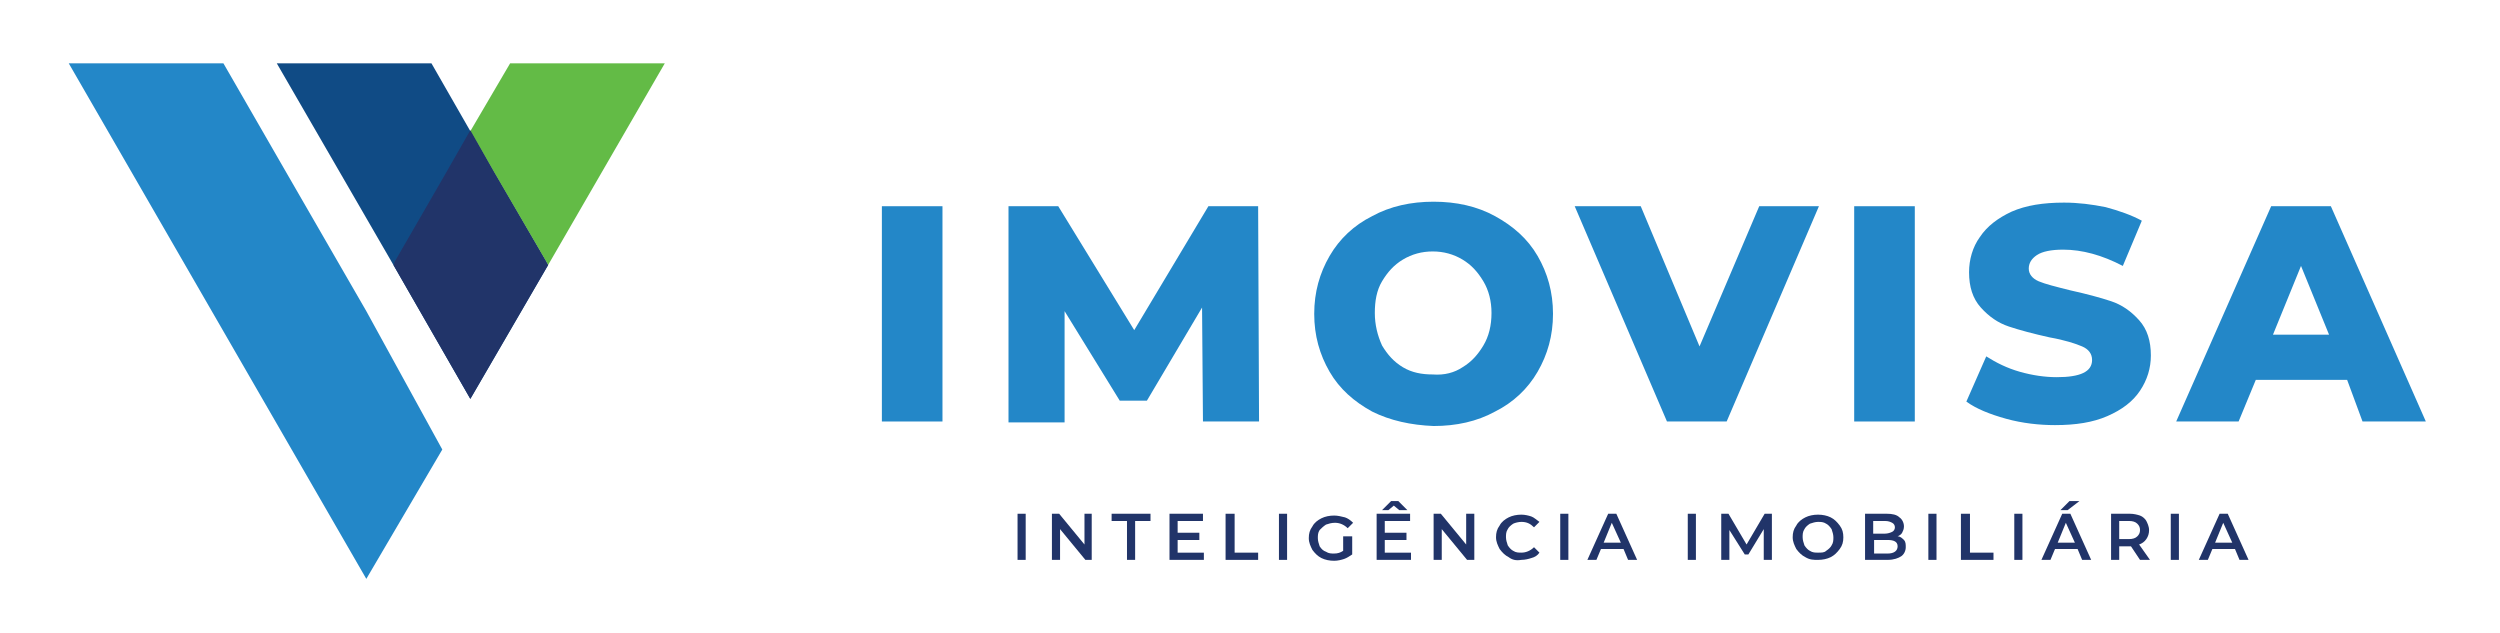 <?xml version="1.0" encoding="utf-8"?>
<!-- Generator: Adobe Illustrator 27.3.1, SVG Export Plug-In . SVG Version: 6.00 Build 0)  -->
<svg version="1.1" id="Layer_1" xmlns="http://www.w3.org/2000/svg" xmlns:xlink="http://www.w3.org/1999/xlink" x="0px" y="0px"
	 viewBox="0 0 276.4 70" style="enable-background:new 0 0 276.4 70;" xml:space="preserve">
<style type="text/css">
	.st0{fill:#213469;}
	.st1{fill:#2387C8;}
	.st2{fill:#104B85;}
	.st3{fill:#63BB46;}
</style>
<g>
	<g>
		<g>
			<g>
				<g>
					<path class="st0" d="M112.5,56.8h0.9v5.1h-0.9V56.8z"/>
					<path class="st0" d="M120.7,56.8v5.1H120l-2.8-3.4v3.4h-0.9v-5.1h0.8l2.8,3.4v-3.4H120.7z"/>
					<path class="st0" d="M124.6,57.6h-1.7v-0.8h4.3v0.8h-1.7v4.3h-0.9V57.6z"/>
					<path class="st0" d="M133.1,61.1v0.8h-3.8v-5.1h3.7v0.8h-2.8v1.3h2.4v0.8h-2.4v1.4H133.1z"/>
					<path class="st0" d="M135.6,56.8h0.9v4.3h2.6v0.8h-3.6V56.8z"/>
					<path class="st0" d="M141.4,56.8h0.9v5.1h-0.9V56.8z"/>
					<path class="st0" d="M148.6,59.3h0.9v2c-0.3,0.2-0.6,0.4-0.9,0.5c-0.3,0.1-0.7,0.2-1.1,0.2c-0.5,0-1-0.1-1.4-0.3
						c-0.4-0.2-0.7-0.5-1-0.9c-0.2-0.4-0.4-0.8-0.4-1.3c0-0.5,0.1-0.9,0.4-1.3c0.2-0.4,0.6-0.7,1-0.9c0.4-0.2,0.9-0.3,1.4-0.3
						c0.4,0,0.8,0.1,1.2,0.2c0.3,0.1,0.6,0.3,0.9,0.6l-0.6,0.6c-0.4-0.4-0.9-0.6-1.4-0.6c-0.4,0-0.7,0.1-1,0.2
						c-0.3,0.2-0.5,0.4-0.7,0.6c-0.2,0.3-0.2,0.6-0.2,0.9c0,0.3,0.1,0.6,0.2,0.9c0.2,0.3,0.4,0.5,0.7,0.6c0.3,0.2,0.6,0.2,0.9,0.2
						c0.4,0,0.7-0.1,1-0.3V59.3z"/>
					<path class="st0" d="M156,61.1v0.8h-3.8v-5.1h3.7v0.8h-2.8v1.3h2.4v0.8h-2.4v1.4H156z M154.7,56.4l-0.6-0.5l-0.6,0.5h-0.7l1-1
						h0.8l1,1H154.7z"/>
					<path class="st0" d="M163,56.8v5.1h-0.8l-2.8-3.4v3.4h-0.9v-5.1h0.8l2.8,3.4v-3.4H163z"/>
					<path class="st0" d="M166.8,61.6c-0.4-0.2-0.7-0.5-1-0.9c-0.2-0.4-0.4-0.8-0.4-1.3c0-0.5,0.1-0.9,0.4-1.3
						c0.2-0.4,0.6-0.7,1-0.9s0.9-0.3,1.4-0.3c0.4,0,0.8,0.1,1.1,0.2c0.3,0.1,0.6,0.4,0.9,0.6l-0.6,0.6c-0.4-0.4-0.8-0.6-1.4-0.6
						c-0.3,0-0.7,0.1-0.9,0.2c-0.3,0.2-0.5,0.4-0.6,0.6c-0.2,0.3-0.2,0.6-0.2,0.9c0,0.3,0.1,0.6,0.2,0.9c0.2,0.3,0.4,0.5,0.6,0.6
						c0.3,0.2,0.6,0.2,0.9,0.2c0.5,0,1-0.2,1.4-0.6l0.6,0.6c-0.2,0.3-0.5,0.5-0.9,0.6c-0.3,0.1-0.7,0.2-1.1,0.2
						C167.6,62,167.2,61.9,166.8,61.6z"/>
					<path class="st0" d="M172.5,56.8h0.9v5.1h-0.9V56.8z"/>
					<path class="st0" d="M179.5,60.7H177l-0.5,1.2h-1l2.3-5.1h0.9l2.3,5.1h-1L179.5,60.7z M179.2,60l-1-2.2l-0.9,2.2H179.2z"/>
					<path class="st0" d="M186.6,56.8h0.9v5.1h-0.9V56.8z"/>
					<path class="st0" d="M195,61.9l0-3.4l-1.7,2.8h-0.4l-1.7-2.7v3.3h-0.9v-5.1h0.8l2,3.4l2-3.4h0.8l0,5.1H195z"/>
					<path class="st0" d="M199.6,61.6c-0.4-0.2-0.7-0.5-1-0.9c-0.2-0.4-0.4-0.8-0.4-1.3c0-0.5,0.1-0.9,0.4-1.3
						c0.2-0.4,0.6-0.7,1-0.9c0.4-0.2,0.9-0.3,1.4-0.3s1,0.1,1.4,0.3s0.7,0.5,1,0.9s0.4,0.8,0.4,1.3c0,0.5-0.1,0.9-0.4,1.3
						s-0.6,0.7-1,0.9c-0.4,0.2-0.9,0.3-1.4,0.3S200.1,61.9,199.6,61.6z M201.9,60.9c0.3-0.2,0.5-0.4,0.6-0.6
						c0.2-0.3,0.2-0.6,0.2-0.9c0-0.3-0.1-0.6-0.2-0.9c-0.2-0.3-0.4-0.5-0.6-0.6c-0.3-0.2-0.6-0.2-0.9-0.2c-0.3,0-0.6,0.1-0.9,0.2
						c-0.3,0.2-0.5,0.4-0.6,0.6c-0.2,0.3-0.2,0.6-0.2,0.9c0,0.3,0.1,0.6,0.2,0.9c0.2,0.3,0.4,0.5,0.6,0.6c0.3,0.2,0.6,0.2,0.9,0.2
						C201.4,61.1,201.7,61.1,201.9,60.9z"/>
					<path class="st0" d="M210.5,59.7c0.2,0.2,0.2,0.5,0.2,0.8c0,0.4-0.2,0.8-0.5,1c-0.3,0.2-0.8,0.4-1.5,0.4h-2.5v-5.1h2.4
						c0.6,0,1.1,0.1,1.4,0.4c0.3,0.2,0.5,0.6,0.5,1c0,0.3-0.1,0.5-0.2,0.7c-0.1,0.2-0.3,0.3-0.5,0.4
						C210.1,59.3,210.3,59.5,210.5,59.7z M207.1,57.6V59h1.3c0.3,0,0.6-0.1,0.8-0.2c0.2-0.1,0.3-0.3,0.3-0.5c0-0.2-0.1-0.4-0.3-0.5
						c-0.2-0.1-0.4-0.2-0.8-0.2H207.1z M209.8,60.4c0-0.5-0.4-0.7-1.1-0.7h-1.5v1.5h1.5C209.4,61.2,209.8,60.9,209.8,60.4z"/>
					<path class="st0" d="M213.2,56.8h0.9v5.1h-0.9V56.8z"/>
					<path class="st0" d="M216.9,56.8h0.9v4.3h2.6v0.8h-3.6V56.8z"/>
					<path class="st0" d="M222.7,56.8h0.9v5.1h-0.9V56.8z"/>
					<path class="st0" d="M229.7,60.7h-2.5l-0.5,1.2h-1l2.3-5.1h0.9l2.3,5.1h-1L229.7,60.7z M229.4,60l-1-2.2l-0.9,2.2H229.4z
						 M228.8,55.4h1.1l-1.3,1h-0.8L228.8,55.4z"/>
					<path class="st0" d="M236.6,61.9l-1-1.5c0,0-0.1,0-0.2,0h-1.1v1.5h-0.9v-5.1h2.1c0.4,0,0.8,0.1,1.1,0.2
						c0.3,0.1,0.6,0.4,0.7,0.6s0.3,0.6,0.3,1c0,0.4-0.1,0.7-0.3,1c-0.2,0.3-0.5,0.5-0.8,0.6l1.2,1.7H236.6z M236.3,57.9
						c-0.2-0.2-0.5-0.3-0.9-0.3h-1.1v2h1.1c0.4,0,0.7-0.1,0.9-0.3c0.2-0.2,0.3-0.4,0.3-0.7C236.6,58.3,236.5,58.1,236.3,57.9z"/>
					<path class="st0" d="M240,56.8h0.9v5.1H240V56.8z"/>
					<path class="st0" d="M247.1,60.7h-2.5l-0.5,1.2h-1l2.3-5.1h0.9l2.3,5.1h-1L247.1,60.7z M246.8,60l-1-2.2l-0.9,2.2H246.8z"/>
				</g>
				<g>
					<path class="st1" d="M97.5,22.8h6.7v23.8h-6.7V22.8z"/>
					<path class="st1" d="M133,46.6L132.9,34l-6.1,10.3h-3l-6.1-9.9v12.3h-6.2V22.8h5.5l8.4,13.7l8.2-13.7h5.5l0.1,23.8H133z"/>
					<path class="st1" d="M151.7,45.5c-2-1.1-3.6-2.5-4.7-4.4c-1.1-1.9-1.7-4-1.7-6.4c0-2.4,0.6-4.5,1.7-6.4
						c1.1-1.9,2.7-3.4,4.7-4.4c2-1.1,4.3-1.6,6.8-1.6c2.5,0,4.8,0.5,6.8,1.6c2,1.1,3.6,2.5,4.7,4.4c1.1,1.9,1.7,4,1.7,6.4
						c0,2.4-0.6,4.5-1.7,6.4c-1.1,1.9-2.7,3.4-4.7,4.4c-2,1.1-4.3,1.6-6.8,1.6C156,47,153.7,46.5,151.7,45.5z M161.7,40.6
						c1-0.6,1.7-1.4,2.3-2.4c0.6-1,0.9-2.2,0.9-3.6c0-1.3-0.3-2.5-0.9-3.5c-0.6-1-1.3-1.8-2.3-2.4c-1-0.6-2.1-0.9-3.3-0.9
						c-1.2,0-2.3,0.3-3.3,0.9c-1,0.6-1.7,1.4-2.3,2.4c-0.6,1-0.8,2.2-0.8,3.5c0,1.3,0.3,2.5,0.8,3.6c0.6,1,1.3,1.8,2.3,2.4
						c1,0.6,2.1,0.8,3.3,0.8C159.7,41.5,160.8,41.2,161.7,40.6z"/>
					<path class="st1" d="M201.1,22.8l-10.2,23.8h-6.6l-10.2-23.8h7.3l6.5,15.5l6.6-15.5H201.1z"/>
					<path class="st1" d="M205,22.8h6.7v23.8H205V22.8z"/>
					<path class="st1" d="M221.8,46.3c-1.8-0.5-3.3-1.1-4.4-1.9l2.2-5c1.1,0.7,2.3,1.3,3.7,1.7c1.4,0.4,2.8,0.6,4.1,0.6
						c2.6,0,3.9-0.6,3.9-1.9c0-0.7-0.4-1.2-1.1-1.5c-0.7-0.3-1.9-0.7-3.6-1c-1.8-0.4-3.3-0.8-4.5-1.2c-1.2-0.4-2.2-1.1-3.1-2.1
						c-0.9-1-1.3-2.3-1.3-3.9c0-1.4,0.4-2.8,1.2-3.9c0.8-1.2,2-2.1,3.5-2.8c1.6-0.7,3.5-1,5.8-1c1.6,0,3.1,0.2,4.6,0.5
						c1.5,0.4,2.9,0.9,4,1.5l-2.1,5c-2.3-1.2-4.5-1.8-6.6-1.8c-1.3,0-2.3,0.2-2.9,0.6c-0.6,0.4-0.9,0.9-0.9,1.5
						c0,0.6,0.4,1.1,1.1,1.4c0.7,0.3,1.9,0.6,3.5,1c1.8,0.4,3.3,0.8,4.5,1.2c1.2,0.4,2.2,1.1,3.1,2.1c0.9,1,1.3,2.3,1.3,3.9
						c0,1.4-0.4,2.7-1.2,3.9c-0.8,1.2-2,2.1-3.6,2.8c-1.6,0.7-3.5,1-5.8,1C225.5,47,223.6,46.8,221.8,46.3z"/>
					<path class="st1" d="M259.5,42h-10.1l-1.9,4.6h-6.9l10.5-23.8h6.6l10.5,23.8h-7L259.5,42z M257.5,37l-3.1-7.6l-3.1,7.6H257.5z"
						/>
				</g>
			</g>
			<g>
				<g>
					<polygon class="st2" points="43.5,29.3 52,44.1 60.6,29.3 54.7,19.2 52,14.5 47.7,7 30.6,7 					"/>
				</g>
				<g>
					<polygon class="st1" points="7.6,7 24.7,7 31.9,19.5 40.5,34.4 48.9,49.7 40.5,64 					"/>
				</g>
				<g>
					<polygon class="st3" points="52,14.5 56.4,7 73.5,7 60.6,29.3 54.7,19.2 					"/>
				</g>
				<polygon class="st0" points="49.2,19.5 52,14.5 54.7,19.2 60.6,29.3 52,44.1 43.5,29.3 				"/>
			</g>
		</g>
		<g>
			<polygon class="st0" points="49.2,19.3 52,14.4 54.6,19 60.4,29 52,43.6 43.6,29 			"/>
		</g>
	</g>
</g>
</svg>
